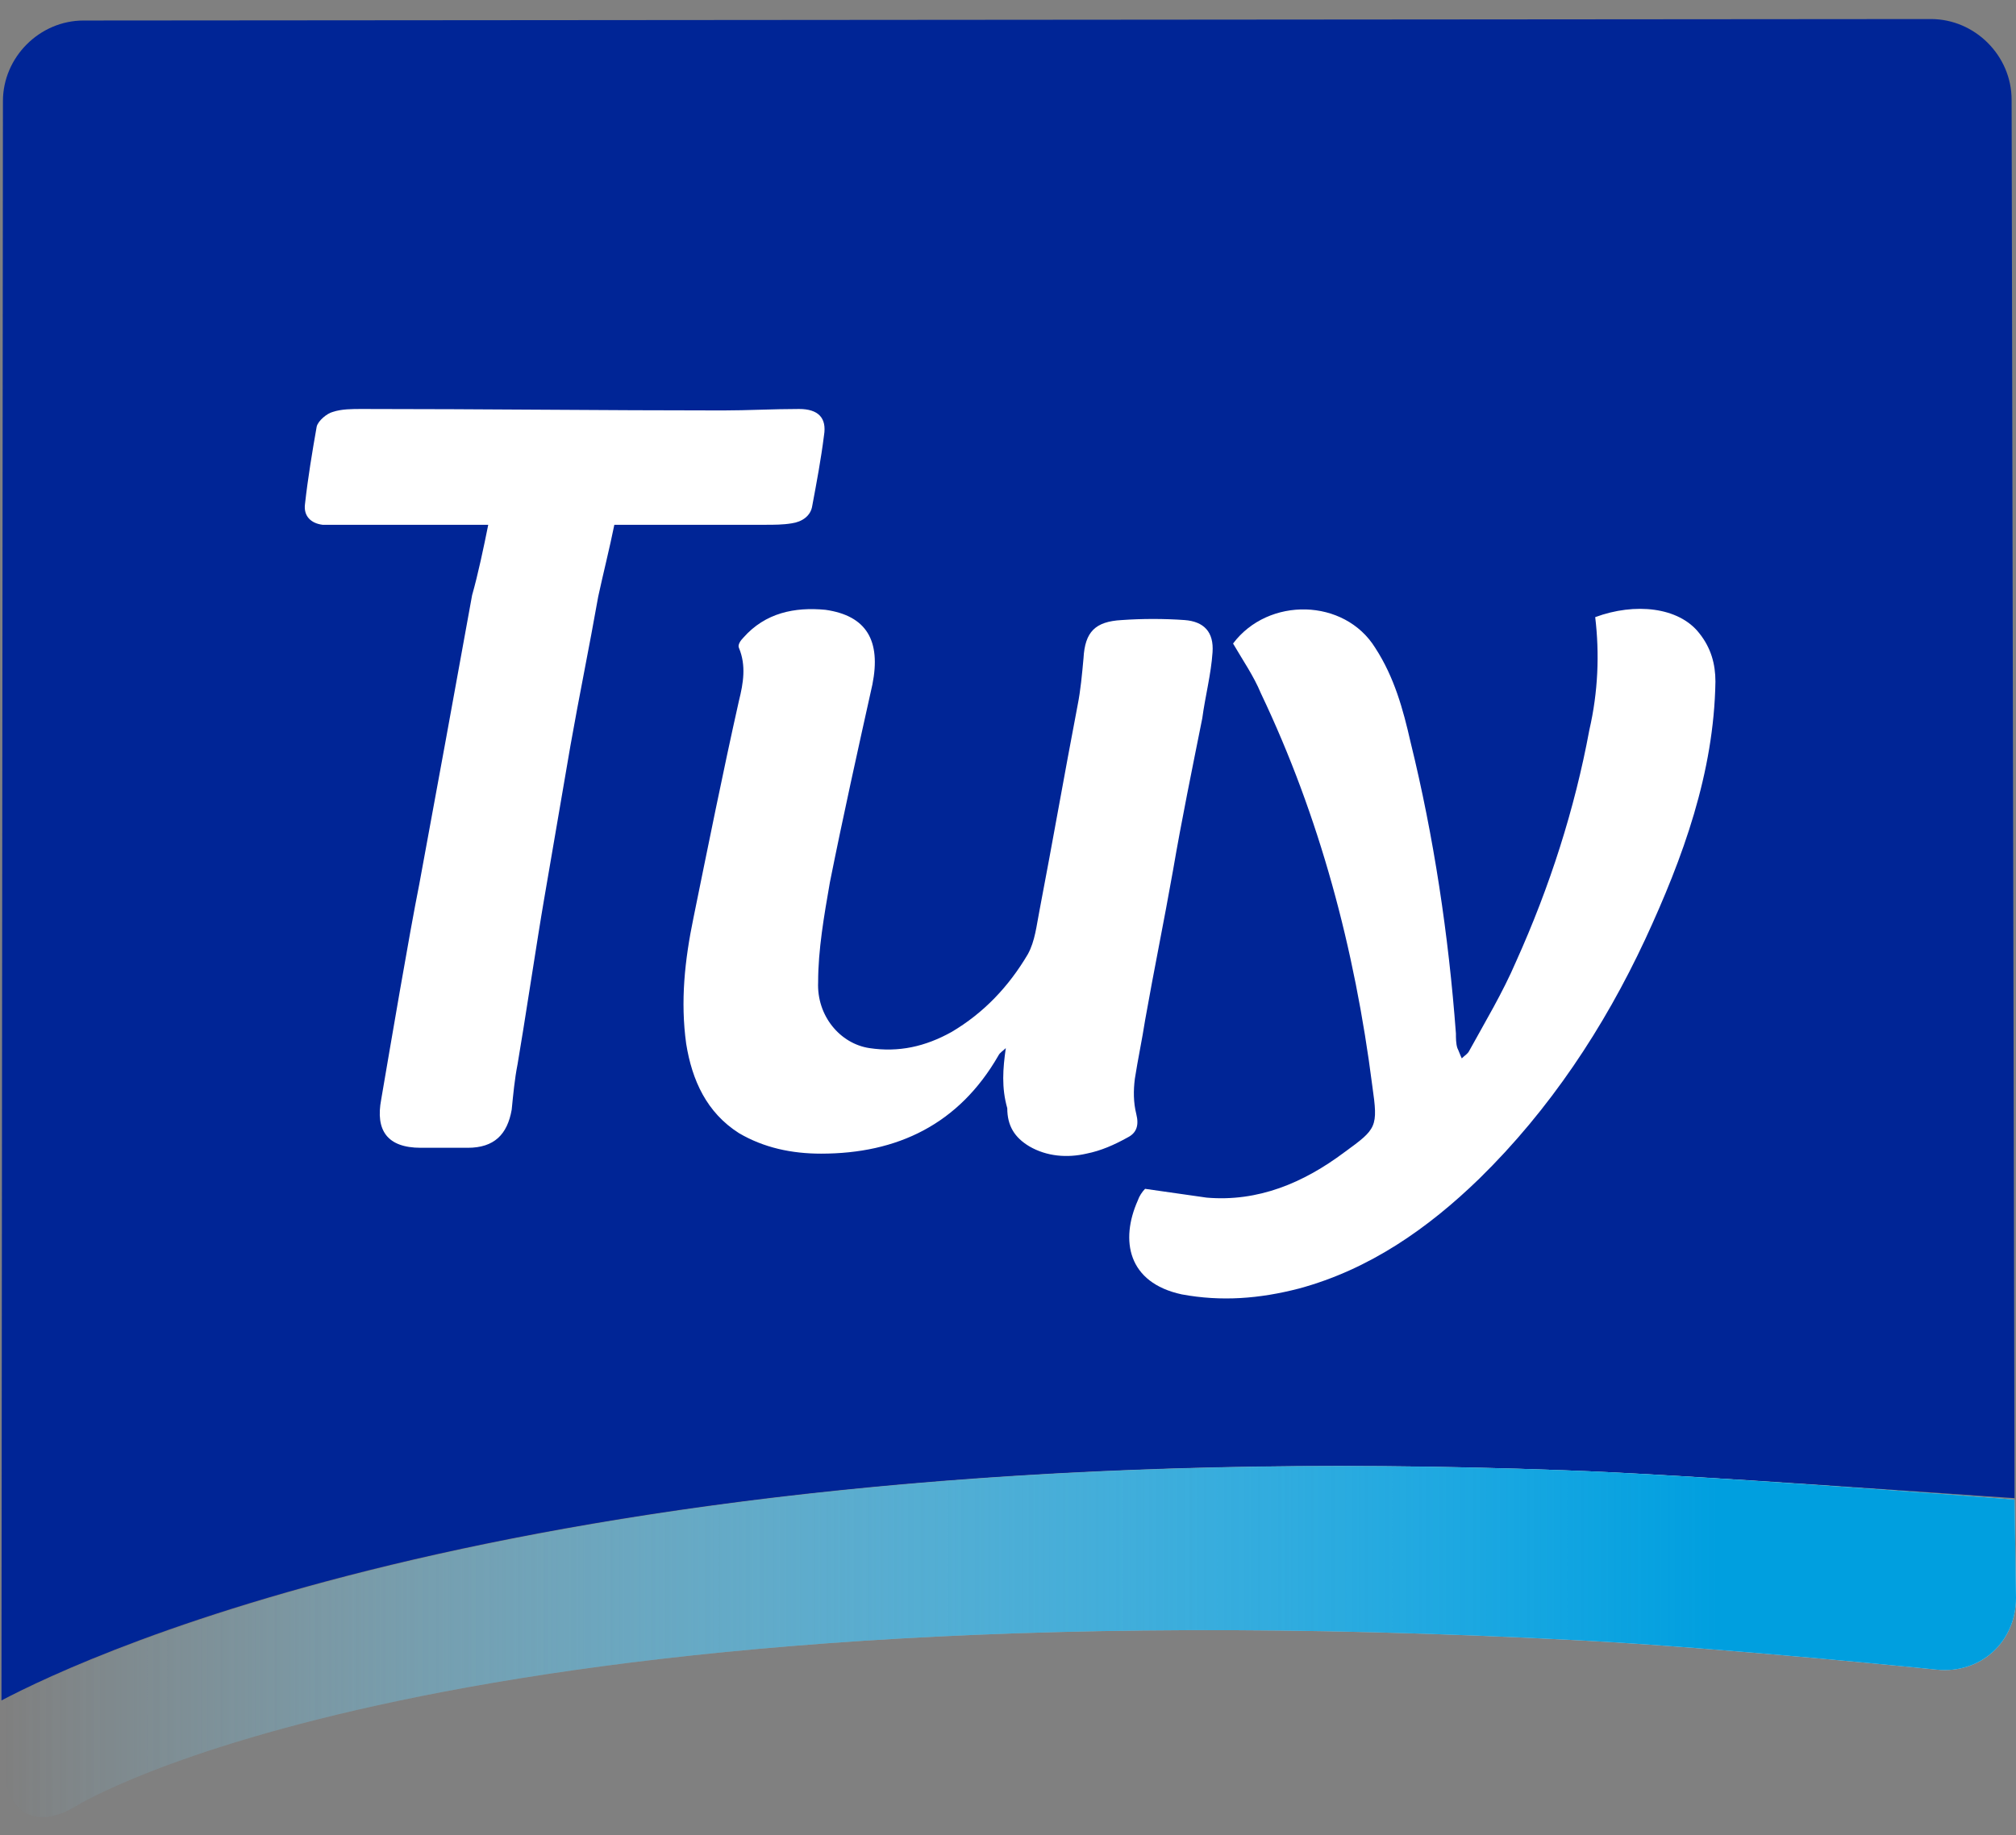<?xml version="1.0" encoding="utf-8"?>
<!-- Generator: Adobe Illustrator 24.1.0, SVG Export Plug-In . SVG Version: 6.00 Build 0)  -->
<svg version="1.1" id="Layer_1" xmlns="http://www.w3.org/2000/svg" xmlns:xlink="http://www.w3.org/1999/xlink" x="0px" y="0px"
	 viewBox="0 0 137.5 125.2" style="enable-background:new 0 0 137.5 125.2;" xml:space="preserve">
<rect x="0" y="0" width="137.5" height="125.2" fill="#808080" stroke="none"/>
<style type="text/css">
	.st0{fill:#002596;}
	.st1{fill:url(#SVGID_1_);}
	.st2{fill:url(#SVGID_2_);}
	.st3{fill-rule:evenodd;clip-rule:evenodd;fill:#FFFFFF;}
	.st4{fill:url(#SVGID_3_);}
	.st5{fill:url(#SVGID_4_);}
</style>
<g>
	<g>
		<g>
			<path class="st0" d="M442.7,401.8c0-6.4-5.3-11.6-11.7-11.6l-267,0.2c-6.4,0-11.7,5.3-11.7,11.7l-0.2,231.3
				c12.5-6.7,80.2-38.8,225.8-33.3c18.3,0.7,58,3.5,65.1,4L442.7,401.8z"/>
			<g>
				
					<linearGradient id="SVGID_1_" gradientUnits="userSpaceOnUse" x1="152.32" y1="-498.785" x2="443.101" y2="-498.785" gradientTransform="matrix(1 0 0 -1 0 125.89)">
					<stop  offset="0" style="stop-color:#FFFFFF;stop-opacity:0"/>
					<stop  offset="0.175" style="stop-color:#F8FCFF;stop-opacity:0.206"/>
					<stop  offset="0.461" style="stop-color:#E4F4FE;stop-opacity:0.541"/>
					<stop  offset="0.821" style="stop-color:#C0E5FB;stop-opacity:0.963"/>
					<stop  offset="0.853" style="stop-color:#BCE4FA"/>
				</linearGradient>
				<path class="st1" d="M378,600c-142.7-5.4-210.5,25.3-225.7,33.2l0.2,10.5c0.7,6,5,8,10.3,4.6c0,0,52-32.7,217.2-23.9
					c20.5,1.1,51.7,4.2,51.7,4.2c6.3,0.6,11.4-4,11.4-10.4L443,604C435.6,603.5,396.2,600.7,378,600z"/>
				
					<linearGradient id="SVGID_2_" gradientUnits="userSpaceOnUse" x1="152.32" y1="-498.785" x2="443.101" y2="-498.785" gradientTransform="matrix(1 0 0 -1 0 125.89)">
					<stop  offset="0" style="stop-color:#009FDF;stop-opacity:0"/>
					<stop  offset="0.853" style="stop-color:#009FDF"/>
				</linearGradient>
				<path class="st2" d="M378,600c-142.7-5.4-210.5,25.3-225.7,33.2l0.2,10.5c0.7,6,5,8,10.3,4.6c0,0,52-32.7,217.2-23.9
					c20.5,1.1,51.7,4.2,51.7,4.2c6.3,0.6,11.4-4,11.4-10.4L443,604C435.6,603.5,396.2,600.7,378,600z"/>
			</g>
		</g>
		<g>
			<path class="st3" d="M382.5,476.6c5.8-2.2,12-1.5,15,2.2c1.6,2,2.4,4.4,2.4,7c-0.1,13.1-4.6,25.4-10.1,37.3
				c-6,12.8-13.7,24.5-24,34.5c-7.5,7.3-15.9,13.2-26.1,16c-5.6,1.5-11.3,2-16.9,0.8c-7.9-1.6-9-7.8-6.4-13.5c0.3-0.7,0.7-1.3,1-1.8
				c3.1,0.4,5.9,1,8.9,1.2c7.4,0.6,13.9-2.2,19.9-6.6c4.7-3.5,4.8-3.6,4-9.5c-2.5-19.9-7.7-38.9-16.2-56.9c-1.2-2.5-2.6-4.8-4-7.2
				c5.1-6.7,16.1-6.5,20.7,0.7c2.6,4.2,3.9,8.9,5.1,13.6c3.4,13.8,5.4,27.9,6.6,42.1c0.1,0.7,0.1,1.5,0.2,2.2c0.1,0.5,0.5,1,0.7,1.4
				c0.4-0.3,0.9-0.6,1.1-1c2.3-4.3,4.8-8.6,6.9-13c5-10.8,8.4-22,10.6-33.4C383,487.4,383.1,482,382.5,476.6z"/>
			<path class="st3" d="M297.3,538.9c-0.5,0.5-0.9,0.7-1.1,1.1c-5.7,10-14.6,14.2-25.7,14.2c-4.2,0-8.3-0.8-11.8-3
				c-4.7-3-6.8-7.7-7.7-13c-0.9-6-0.2-12.1,1.1-18.1c2.2-10.5,4.3-21,6.5-31.4c0.5-2.6,1.1-5.2,0-7.7c-0.1-0.3,0.3-1.1,0.6-1.5
				c3.3-3.5,7.4-4.5,11.8-3.9c5.9,0.8,8.1,4.4,6.8,10.7c-2,9.5-4.3,19-6.2,28.5c-1,4.8-1.6,9.7-1.8,14.5c-0.2,5,3.2,8.9,7.3,9.6
				c4.2,0.7,8.1-0.2,11.8-2.4c4.7-2.7,8.4-6.6,11-11.2c1.1-1.8,1.2-4.2,1.6-6.4c1.9-9.9,3.7-19.8,5.5-29.6c0.4-2.2,0.6-4.5,0.8-6.7
				c0.3-3.7,1.8-5.4,5.5-5.6c3-0.2,6.1-0.1,9.1,0c2.8,0.2,4.3,1.8,4,4.6c-0.3,3.2-1,6.4-1.6,9.5c-1.4,7.3-2.9,14.7-4.3,22
				c-1.4,7.2-2.7,14.4-4,21.6c-0.5,2.8-1.1,5.7-1.5,8.6c-0.2,1.7-0.2,3.5,0.2,5.1c0.4,1.6-0.1,2.7-1.4,3.4c-1.9,1-3.9,2-5.9,2.4
				c-2.9,0.5-5.8,0.4-8.3-1.1c-2.1-1.2-3.2-3.1-3.1-5.5C296.6,544.7,297,542,297.3,538.9z"/>
			<path class="st3" d="M222.5,463.2c-7.5,0-14.8,0-22,0c-0.6,0-1.3,0.1-1.9,0c-1.7-0.2-2.7-1.2-2.6-2.9c0.4-3.8,1-7.5,1.8-11.2
				c0.2-0.9,1.5-1.8,2.4-2.1c1.3-0.4,2.8-0.4,4.2-0.4c17.4,0,34.8,0.1,52.2,0.1c3.6,0,7.3-0.2,10.9-0.2c2.7,0,4,1.2,3.7,3.9
				c-0.4,3.4-1.1,6.7-1.8,10.1c-0.3,1.6-1.4,2.4-2.9,2.5c-1.2,0.1-2.5,0.3-3.7,0.3c-7.2,0-14.4,0-21.9,0c-0.6,3.2-1.7,7.4-2.3,10.5
				c-1.3,7.2-2.7,14.4-4,21.6c-1.3,7.4-2.6,14.8-3.9,22.1c-0.9,4.9-3.1,18.9-3.9,23.8c-0.4,2.2-0.5,4.4-0.9,6.5
				c-0.6,3.7-2.6,5.5-6.3,5.5c-2.2,0-4.5,0-6.7,0c-4.9,0.1-6.5-2.5-5.8-7c1.2-7.3,4.1-23.7,5.5-31c1.3-6.9,2.6-13.9,3.9-20.8
				c1.3-7,2.6-14,3.9-21C221,470.6,221.9,466.5,222.5,463.2z"/>
		</g>
	</g>
</g>
<g>
	<g>
		<g>
			<path class="st0" d="M137.2,6.8c0-3-2.5-5.5-5.5-5.5L5.7,1.4c-3,0-5.5,2.5-5.5,5.5L0.1,116C6,112.9,38,97.7,106.7,100.3
				c8.6,0.3,27.4,1.7,30.7,1.9L137.2,6.8z"/>
			<g>
				
					<linearGradient id="SVGID_3_" gradientUnits="userSpaceOnUse" x1="0.175" y1="13.935" x2="137.382" y2="13.935" gradientTransform="matrix(1 0 0 -1 0 125.89)">
					<stop  offset="0" style="stop-color:#FFFFFF;stop-opacity:0"/>
					<stop  offset="0.175" style="stop-color:#F8FCFF;stop-opacity:0.206"/>
					<stop  offset="0.461" style="stop-color:#E4F4FE;stop-opacity:0.541"/>
					<stop  offset="0.821" style="stop-color:#C0E5FB;stop-opacity:0.963"/>
					<stop  offset="0.853" style="stop-color:#BCE4FA"/>
				</linearGradient>
				<path class="st4" d="M106.7,100.3C39.3,97.8,7.3,112.3,0.2,116l0.1,5c0.3,2.8,2.3,3.8,4.9,2.2c0,0,24.6-15.4,102.5-11.3
					c9.7,0.5,24.4,2,24.4,2c3,0.3,5.4-1.9,5.4-4.9l-0.1-6.7C133.8,102,115.2,100.6,106.7,100.3z"/>
				
					<linearGradient id="SVGID_4_" gradientUnits="userSpaceOnUse" x1="0.175" y1="13.935" x2="137.382" y2="13.935" gradientTransform="matrix(1 0 0 -1 0 125.89)">
					<stop  offset="0" style="stop-color:#009FDF;stop-opacity:0"/>
					<stop  offset="0.853" style="stop-color:#009FDF"/>
				</linearGradient>
				<path class="st5" d="M106.7,100.3C39.3,97.8,7.3,112.3,0.2,116l0.1,5c0.3,2.8,2.3,3.8,4.9,2.2c0,0,24.6-15.4,102.5-11.3
					c9.7,0.5,24.4,2,24.4,2c3,0.3,5.4-1.9,5.4-4.9l-0.1-6.7C133.8,102,115.2,100.6,106.7,100.3z"/>
			</g>
		</g>
		<g>
			<path class="st3" d="M108.8,42.1c2.7-1,5.7-0.7,7.1,1.1c0.8,1,1.1,2.1,1.1,3.3c-0.1,6.2-2.2,12-4.8,17.6
				c-2.8,6-6.5,11.6-11.3,16.3c-3.5,3.4-7.5,6.2-12.3,7.5c-2.7,0.7-5.3,0.9-8,0.4c-3.7-0.8-4.2-3.7-3-6.4c0.1-0.3,0.3-0.6,0.5-0.8
				c1.4,0.2,2.8,0.4,4.2,0.6c3.5,0.3,6.6-1,9.4-3.1c2.2-1.6,2.3-1.7,1.9-4.5c-1.2-9.4-3.6-18.4-7.6-26.8c-0.5-1.2-1.2-2.2-1.9-3.4
				c2.4-3.2,7.6-3.1,9.7,0.3c1.3,2,1.9,4.2,2.4,6.4c1.6,6.5,2.6,13.2,3.1,19.9c0,0.3,0,0.7,0.1,1c0.1,0.2,0.2,0.5,0.3,0.7
				c0.2-0.2,0.4-0.3,0.5-0.5c1.1-2,2.3-4,3.2-6.1c2.3-5.1,4-10.4,5-15.8C109,47.2,109.1,44.6,108.8,42.1z"/>
			<path class="st3" d="M68.6,71.5c-0.2,0.2-0.4,0.3-0.5,0.5c-2.7,4.7-6.9,6.7-12.1,6.7c-2,0-3.9-0.4-5.6-1.4
				c-2.2-1.4-3.2-3.6-3.6-6.1c-0.4-2.9-0.1-5.7,0.5-8.6c1-4.9,2-9.9,3.1-14.8c0.3-1.2,0.5-2.4,0-3.6c-0.1-0.2,0.1-0.5,0.3-0.7
				c1.5-1.7,3.5-2.1,5.6-1.9c2.8,0.4,3.8,2.1,3.2,5.1c-1,4.5-2,9-2.9,13.5c-0.4,2.3-0.8,4.6-0.8,6.8c-0.1,2.3,1.5,4.2,3.5,4.5
				c2,0.3,3.8-0.1,5.6-1.1c2.2-1.3,3.9-3.1,5.2-5.3c0.5-0.9,0.6-2,0.8-3c0.9-4.7,1.7-9.3,2.6-14c0.2-1,0.3-2.1,0.4-3.2
				c0.1-1.8,0.8-2.5,2.6-2.6c1.4-0.1,2.9-0.1,4.3,0c1.3,0.1,2,0.8,1.9,2.2c-0.1,1.5-0.5,3-0.7,4.5c-0.7,3.5-1.4,6.9-2,10.4
				c-0.6,3.4-1.3,6.8-1.9,10.2c-0.2,1.3-0.5,2.7-0.7,4c-0.1,0.8-0.1,1.6,0.1,2.4c0.2,0.8,0,1.3-0.6,1.6c-0.9,0.5-1.8,0.9-2.8,1.1
				c-1.3,0.3-2.7,0.2-3.9-0.5c-1-0.6-1.5-1.4-1.5-2.6C68.3,74.2,68.4,72.9,68.6,71.5z"/>
			<path class="st3" d="M33.3,35.8c-3.5,0-7,0-10.4,0c-0.3,0-0.6,0-0.9,0c-0.8-0.1-1.3-0.6-1.2-1.4c0.2-1.8,0.5-3.6,0.8-5.3
				c0.1-0.4,0.7-0.9,1.1-1c0.6-0.2,1.3-0.2,2-0.2c8.2,0,16.4,0.1,24.6,0.1c1.7,0,3.4-0.1,5.2-0.1c1.3,0,1.9,0.6,1.7,1.8
				c-0.2,1.6-0.5,3.2-0.8,4.8c-0.1,0.7-0.7,1.1-1.4,1.2c-0.6,0.1-1.2,0.1-1.8,0.1c-3.4,0-6.8,0-10.3,0c-0.3,1.5-0.8,3.5-1.1,4.9
				c-0.6,3.4-1.3,6.8-1.9,10.2c-0.6,3.5-1.2,7-1.8,10.5c-0.4,2.3-1.4,8.9-1.8,11.2c-0.2,1-0.3,2.1-0.4,3.1c-0.3,1.7-1.2,2.6-3,2.6
				c-1.1,0-2.1,0-3.2,0c-2.3,0-3.1-1.2-2.7-3.3c0.6-3.5,1.9-11.2,2.6-14.7c0.6-3.3,1.2-6.5,1.8-9.8c0.6-3.3,1.2-6.6,1.8-9.9
				C32.6,39.2,33,37.3,33.3,35.8z"/>
		</g>
	</g>
</g>
</svg>
